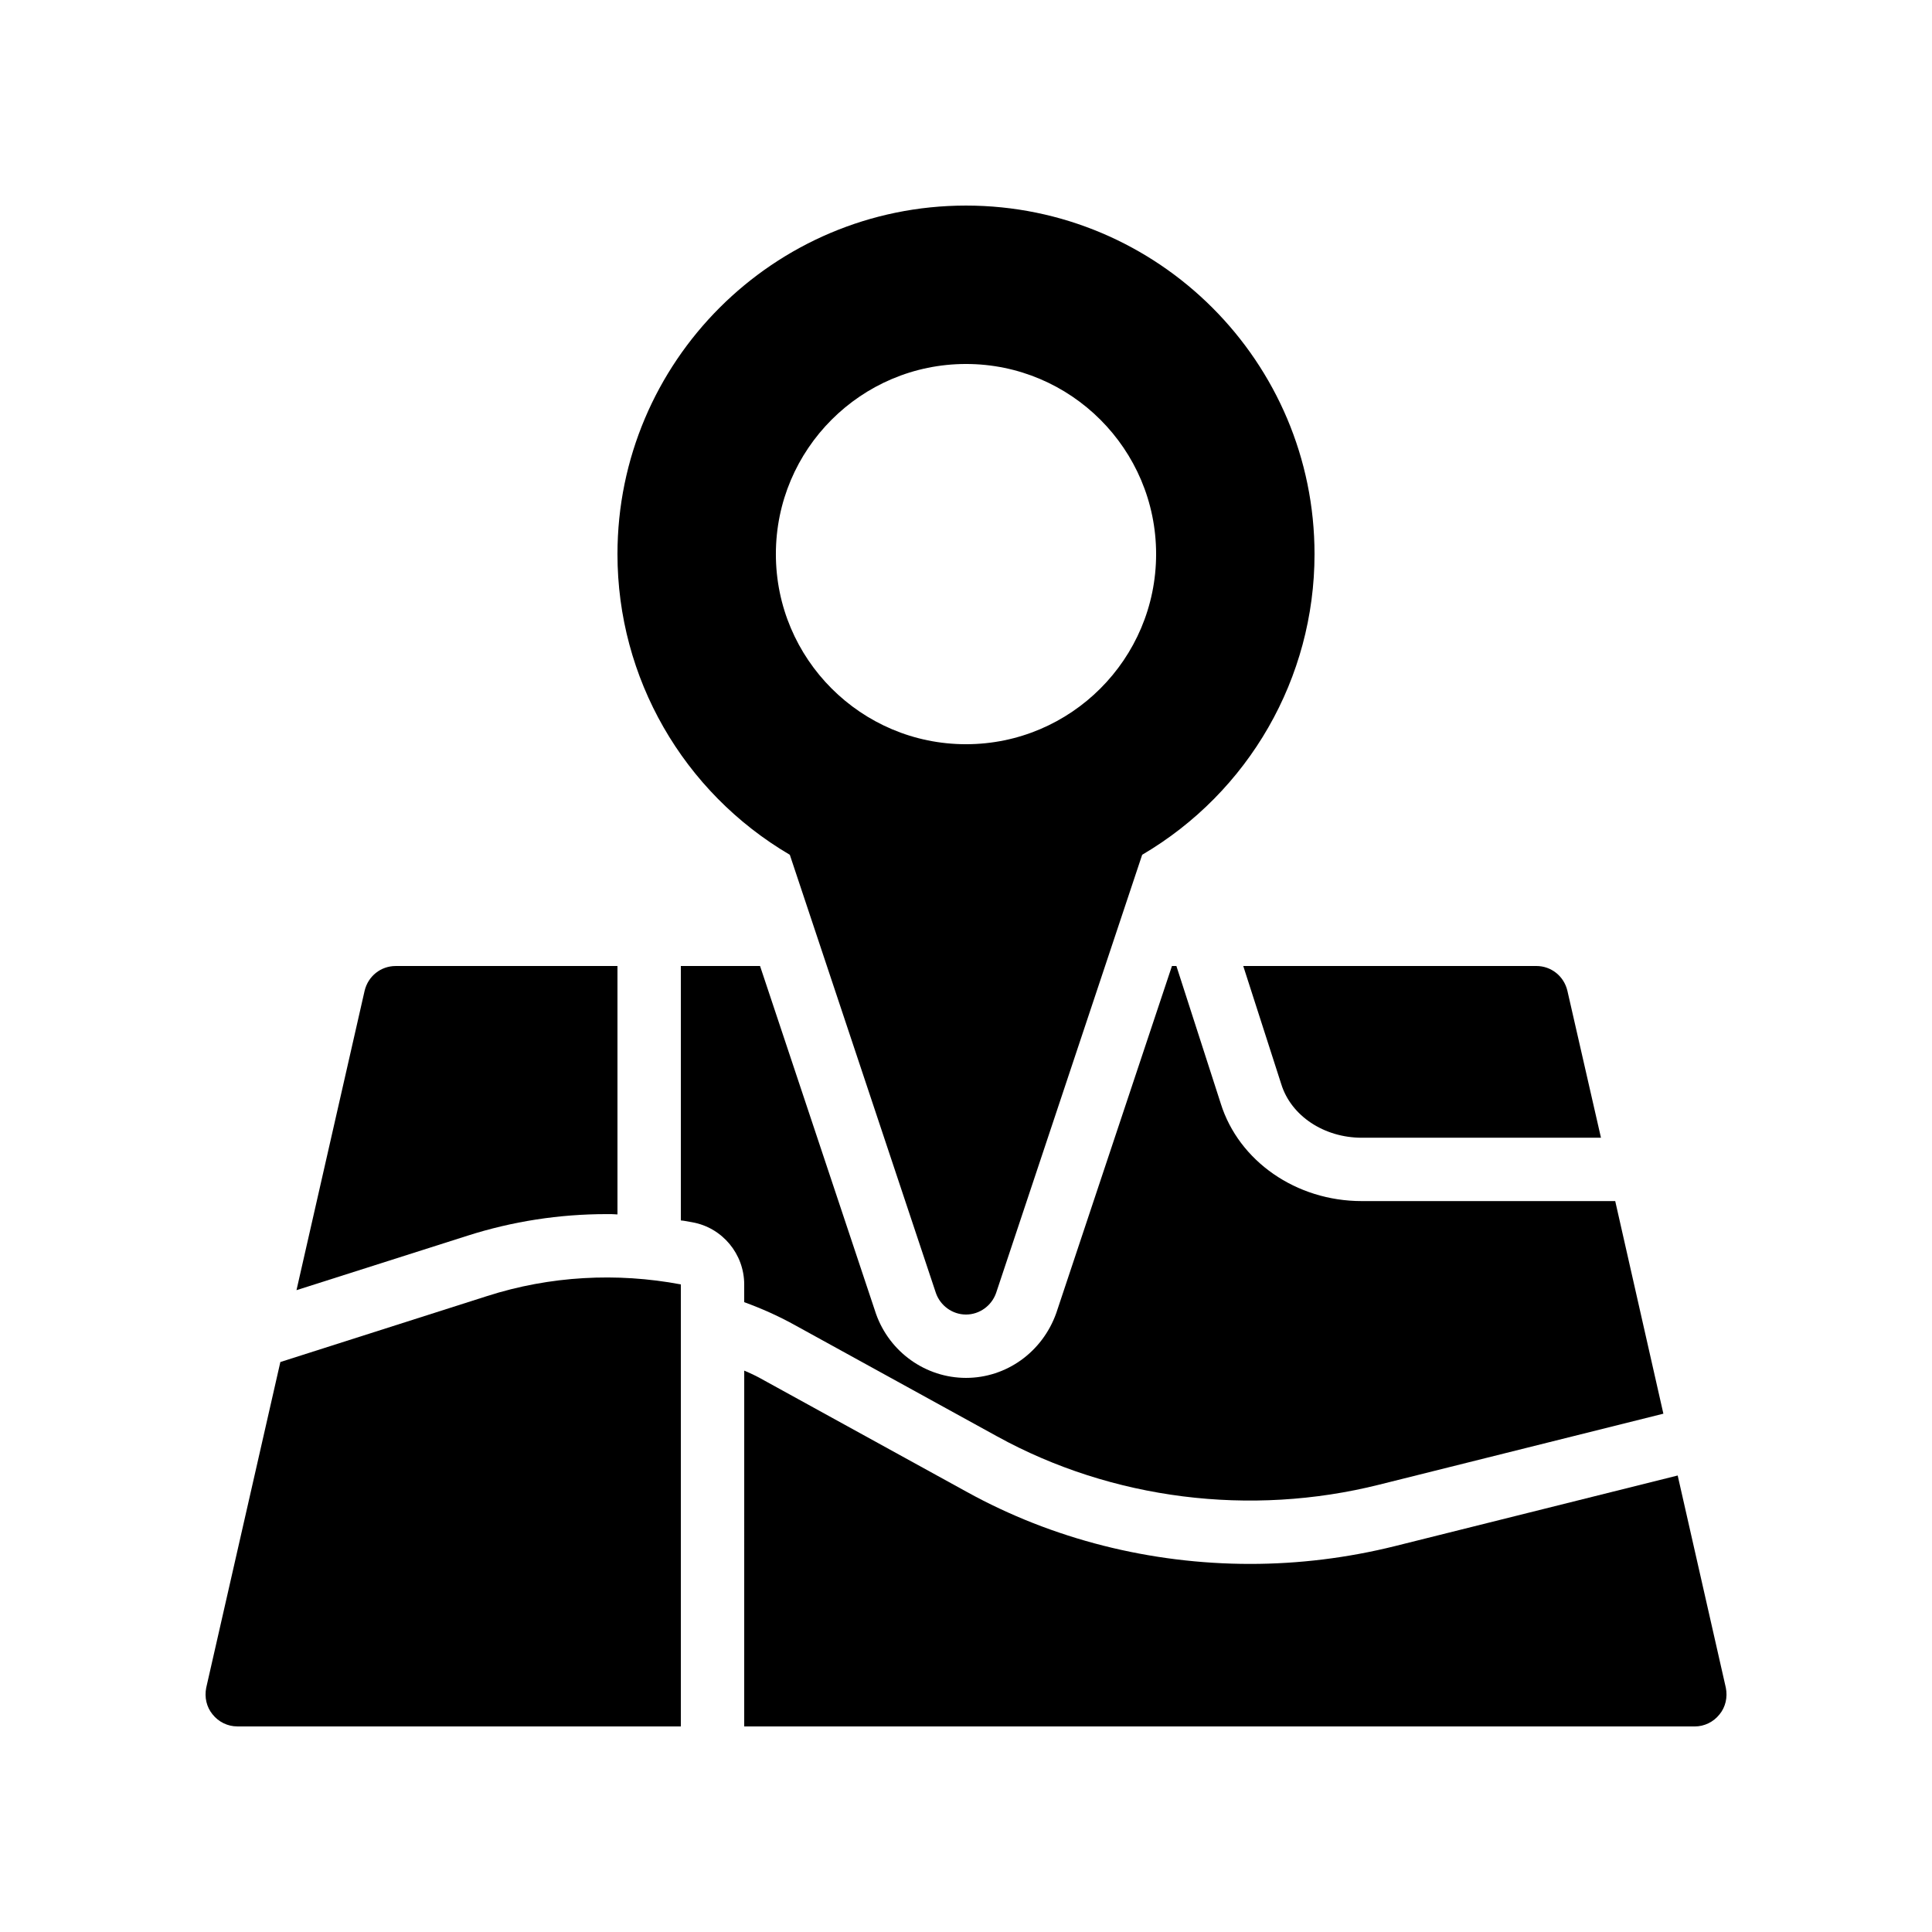 <?xml version="1.0" encoding="UTF-8"?>
<!-- Uploaded to: ICON Repo, www.iconrepo.com, Generator: ICON Repo Mixer Tools -->
<svg fill="#000000" width="800px" height="800px" version="1.1" viewBox="144 144 512 512" xmlns="http://www.w3.org/2000/svg">
 <g>
  <path d="m467.51 436.44-11.754-36.441h-1.176l-30.648 91.945c-3.695 10.41-13.266 17.211-23.93 17.211s-20.238-6.801-23.848-16.961l-30.734-92.195h-20.992v67.426c1.008 0.082 2.098 0.336 3.106 0.504 7.894 1.426 13.688 8.398 13.688 16.457v4.703c4.617 1.68 9.152 3.695 13.52 6.129l53.57 29.473c30.398 16.711 67.008 21.328 101.18 12.762l75.32-18.809-12.762-56.344h-67.176c-17.383 0.004-32.578-10.578-37.367-25.859z"/>
  <path d="m483.55 431.32c2.602 8.398 11.336 14.191 21.328 14.191h63.395l-8.902-38.961c-0.922-3.867-4.281-6.551-8.227-6.551h-77.672z"/>
  <path d="m513.61 553.75c-12.512 3.106-25.359 4.703-38.289 4.703-26.449 0-52.395-6.551-75.066-19.062l-53.57-29.473c-1.762-1.008-3.609-1.93-5.457-2.688l-0.004 94.297h251.91c2.519 0 4.953-1.176 6.551-3.191 1.594-1.93 2.184-4.535 1.68-7.055l-12.762-56.258z"/>
  <path d="m324.43 601.52v-117.14c-16.961-3.191-34.68-2.266-51.387 3.106l-54.746 17.465-19.648 86.32c-0.504 2.519 0.082 5.121 1.68 7.055 1.594 2.016 4.027 3.191 6.547 3.191z"/>
  <path d="m304.78 465.75c0.922 0 1.848 0 2.856 0.082v-65.828h-58.777c-3.945 0-7.305 2.688-8.23 6.551l-18.055 79.352 45.344-14.441c11.844-3.785 24.27-5.715 36.863-5.715z"/>
  <path d="m353.31 370.53 38.711 116.13c1.172 3.356 4.363 5.707 7.977 5.707 3.609 0 6.801-2.352 7.977-5.711l38.711-116.13c28.293-16.625 45.676-46.852 45.676-79.684 0-50.969-41.395-92.363-92.363-92.363s-92.363 41.395-92.363 92.363c-0.004 32.832 17.379 63.059 45.676 79.688zm46.688-130.07c27.793 0 50.383 22.586 50.383 50.383 0 27.793-22.586 50.383-50.383 50.383-27.793 0-50.383-22.586-50.383-50.383 0-27.793 22.586-50.383 50.383-50.383z"/>
 </g>
</svg>